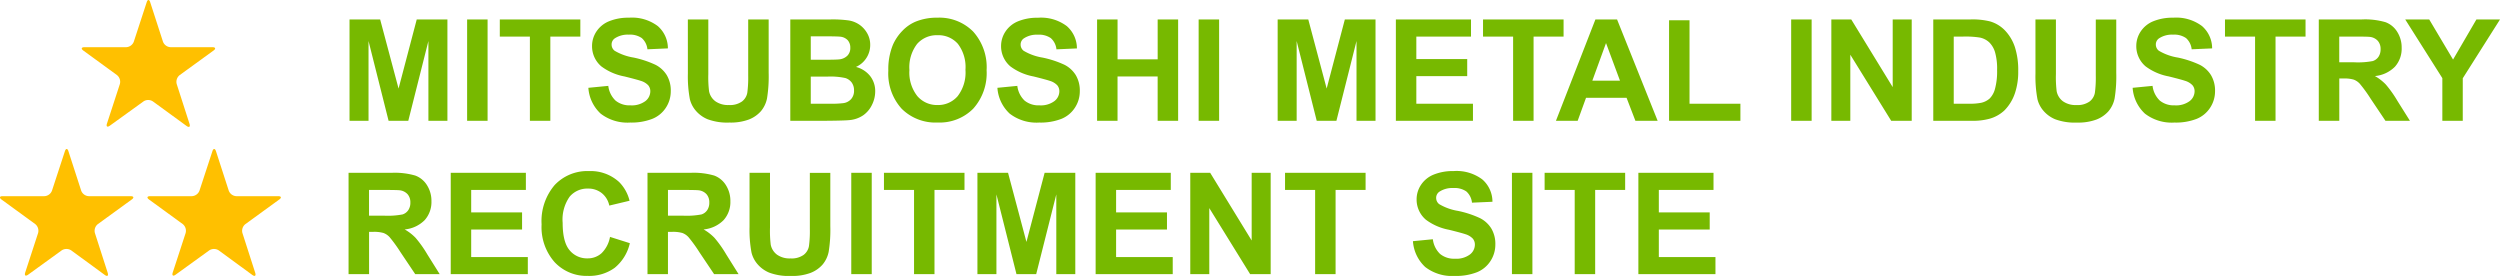 <svg xmlns="http://www.w3.org/2000/svg" xmlns:xlink="http://www.w3.org/1999/xlink" width="423.799" height="46.779" viewBox="0 0 423.799 46.779">
  <defs>
    <clipPath id="clip-path">
      <rect id="長方形_297" data-name="長方形 297" width="47.611" height="46.766" fill="#ffc000"/>
    </clipPath>
  </defs>
  <g id="header_logo_g" transform="translate(-55.336 -50.525)">
    <path id="パス_669" data-name="パス 669" d="M-181.412,0V-17.18h5.191L-173.1-5.461l3.082-11.719h5.2V0h-3.223V-13.523L-171.451,0h-3.34l-3.4-13.523V0Zm19.934,0V-17.18h3.469V0Zm10.641,0V-14.273h-5.1V-17.18h13.652v2.906h-5.086V0Zm9.914-5.59,3.375-.328a4.117,4.117,0,0,0,1.236,2.5,3.738,3.738,0,0,0,2.514.8,3.863,3.863,0,0,0,2.525-.709,2.109,2.109,0,0,0,.85-1.658,1.564,1.564,0,0,0-.357-1.037,2.857,2.857,0,0,0-1.248-.744q-.609-.211-2.777-.75a9.422,9.422,0,0,1-3.914-1.7A4.47,4.47,0,0,1-140.3-12.68a4.416,4.416,0,0,1,.744-2.455,4.659,4.659,0,0,1,2.145-1.74,8.6,8.6,0,0,1,3.381-.6,7.252,7.252,0,0,1,4.869,1.418,5,5,0,0,1,1.717,3.785l-3.469.152a2.946,2.946,0,0,0-.955-1.9,3.5,3.5,0,0,0-2.2-.58,3.963,3.963,0,0,0-2.367.621,1.252,1.252,0,0,0-.551,1.066,1.32,1.32,0,0,0,.516,1.043,9.119,9.119,0,0,0,3.188,1.148,16.821,16.821,0,0,1,3.744,1.236,4.825,4.825,0,0,1,1.9,1.746A5.107,5.107,0,0,1-126.955-5a5.059,5.059,0,0,1-.82,2.766A4.916,4.916,0,0,1-130.1-.322,9.73,9.73,0,0,1-133.834.3a7.442,7.442,0,0,1-5-1.506A6.55,6.55,0,0,1-140.924-5.59Zm16.863-11.59h3.469v9.3A19.3,19.3,0,0,0-120.463-5,2.782,2.782,0,0,0-119.4-3.311a3.7,3.7,0,0,0,2.291.639,3.5,3.5,0,0,0,2.227-.6,2.384,2.384,0,0,0,.9-1.482,19.327,19.327,0,0,0,.152-2.918v-9.5h3.469v9.023a23.186,23.186,0,0,1-.281,4.371,4.838,4.838,0,0,1-1.037,2.156,5.24,5.24,0,0,1-2.021,1.4,8.794,8.794,0,0,1-3.3.521,9.515,9.515,0,0,1-3.732-.568,5.337,5.337,0,0,1-2.01-1.477,4.733,4.733,0,0,1-.973-1.9,20.865,20.865,0,0,1-.34-4.359Zm17.367,0h6.867a19.838,19.838,0,0,1,3.041.17,4.468,4.468,0,0,1,1.793.709,4.409,4.409,0,0,1,1.318,1.436,3.889,3.889,0,0,1,.527,2.01,4,4,0,0,1-.65,2.215,4.031,4.031,0,0,1-1.764,1.512A4.521,4.521,0,0,1-93.146-7.57,4.137,4.137,0,0,1-92.3-4.98,5.106,5.106,0,0,1-92.848-2.7a4.591,4.591,0,0,1-1.488,1.77,4.916,4.916,0,0,1-2.326.814q-.867.094-4.184.117h-5.848Zm3.469,2.859v3.973h2.273q2.027,0,2.52-.059a2.293,2.293,0,0,0,1.4-.615,1.814,1.814,0,0,0,.51-1.342,1.885,1.885,0,0,0-.439-1.295,1.989,1.989,0,0,0-1.307-.6q-.516-.059-2.965-.059Zm0,6.832v4.594h3.211A15.692,15.692,0,0,0-97.635-3a2.15,2.15,0,0,0,1.26-.686,2.11,2.11,0,0,0,.486-1.459,2.241,2.241,0,0,0-.375-1.312,2.119,2.119,0,0,0-1.084-.785,11.783,11.783,0,0,0-3.076-.246Zm13.148-1a10.926,10.926,0,0,1,.785-4.406,8.085,8.085,0,0,1,1.6-2.355,6.688,6.688,0,0,1,2.221-1.547,9.432,9.432,0,0,1,3.7-.68,8.066,8.066,0,0,1,6.076,2.355,9.027,9.027,0,0,1,2.279,6.551,9,9,0,0,1-2.262,6.51A8,8,0,0,1-81.721.293a8.085,8.085,0,0,1-6.094-2.338A8.872,8.872,0,0,1-90.076-8.484ZM-86.5-8.6a6.437,6.437,0,0,0,1.348,4.424,4.391,4.391,0,0,0,3.422,1.506,4.353,4.353,0,0,0,3.4-1.494A6.565,6.565,0,0,0-77-8.648a6.46,6.46,0,0,0-1.295-4.406,4.381,4.381,0,0,0-3.439-1.453,4.41,4.41,0,0,0-3.457,1.471A6.491,6.491,0,0,0-86.5-8.6ZM-71.584-5.59l3.375-.328a4.117,4.117,0,0,0,1.236,2.5,3.738,3.738,0,0,0,2.514.8,3.863,3.863,0,0,0,2.525-.709,2.109,2.109,0,0,0,.85-1.658,1.564,1.564,0,0,0-.357-1.037,2.857,2.857,0,0,0-1.248-.744q-.609-.211-2.777-.75a9.422,9.422,0,0,1-3.914-1.7,4.47,4.47,0,0,1-1.582-3.457,4.416,4.416,0,0,1,.744-2.455,4.659,4.659,0,0,1,2.145-1.74,8.6,8.6,0,0,1,3.381-.6,7.252,7.252,0,0,1,4.869,1.418,5,5,0,0,1,1.717,3.785l-3.469.152a2.946,2.946,0,0,0-.955-1.9,3.5,3.5,0,0,0-2.2-.58,3.963,3.963,0,0,0-2.367.621,1.252,1.252,0,0,0-.551,1.066,1.32,1.32,0,0,0,.516,1.043,9.119,9.119,0,0,0,3.188,1.148A16.821,16.821,0,0,1-60.2-9.486,4.825,4.825,0,0,1-58.3-7.74,5.107,5.107,0,0,1-57.615-5a5.059,5.059,0,0,1-.82,2.766,4.916,4.916,0,0,1-2.32,1.916A9.73,9.73,0,0,1-64.494.3a7.442,7.442,0,0,1-5-1.506A6.55,6.55,0,0,1-71.584-5.59ZM-54.686,0V-17.18h3.469v6.762h6.8V-17.18h3.469V0H-44.42V-7.512h-6.8V0Zm17.215,0V-17.18H-34V0Zm13.395,0V-17.18h5.191l3.117,11.719,3.082-11.719h5.2V0h-3.223V-13.523L-14.115,0h-3.34l-3.4-13.523V0ZM-4.037,0V-17.18H8.7v2.906H-.568v3.809H8.057V-7.57H-.568v4.676h9.6V0ZM15.838,0V-14.273h-5.1V-17.18H24.393v2.906H19.307V0Zm24.5,0H36.568l-1.5-3.9H28.2L26.783,0H23.1l6.691-17.18h3.668ZM33.955-6.8l-2.367-6.375L29.268-6.8ZM42.275,0V-17.039h3.469V-2.895h8.625V0Zm20.7,0V-17.18h3.469V0Zm6.809,0V-17.18h3.375L80.186-5.707V-17.18h3.223V0h-3.48L73-11.2V0ZM87.064-17.18H93.4a12.38,12.38,0,0,1,3.27.328,5.745,5.745,0,0,1,2.59,1.582,7.506,7.506,0,0,1,1.641,2.783,12.678,12.678,0,0,1,.563,4.061,11.291,11.291,0,0,1-.527,3.656A7.574,7.574,0,0,1,99.1-1.734,6.1,6.1,0,0,1,96.662-.363,10.5,10.5,0,0,1,93.592,0H87.064Zm3.469,2.906V-2.895h2.59a9.451,9.451,0,0,0,2.1-.164,3.2,3.2,0,0,0,1.4-.715,3.637,3.637,0,0,0,.908-1.658,11.207,11.207,0,0,0,.352-3.146,10.263,10.263,0,0,0-.352-3.059,3.931,3.931,0,0,0-.984-1.664,3.3,3.3,0,0,0-1.605-.809,15.727,15.727,0,0,0-2.848-.164Zm13.852-2.906h3.469v9.3A19.3,19.3,0,0,0,107.982-5a2.782,2.782,0,0,0,1.061,1.693,3.7,3.7,0,0,0,2.291.639,3.5,3.5,0,0,0,2.227-.6,2.384,2.384,0,0,0,.9-1.482,19.327,19.327,0,0,0,.152-2.918v-9.5h3.469v9.023a23.186,23.186,0,0,1-.281,4.371,4.838,4.838,0,0,1-1.037,2.156,5.24,5.24,0,0,1-2.021,1.4,8.794,8.794,0,0,1-3.3.521,9.515,9.515,0,0,1-3.732-.568,5.337,5.337,0,0,1-2.01-1.477,4.733,4.733,0,0,1-.973-1.9,20.865,20.865,0,0,1-.34-4.359ZM120.861-5.59l3.375-.328a4.117,4.117,0,0,0,1.236,2.5,3.738,3.738,0,0,0,2.514.8,3.863,3.863,0,0,0,2.525-.709,2.109,2.109,0,0,0,.85-1.658A1.564,1.564,0,0,0,131-6.029a2.857,2.857,0,0,0-1.248-.744q-.609-.211-2.777-.75a9.422,9.422,0,0,1-3.914-1.7,4.47,4.47,0,0,1-1.582-3.457,4.416,4.416,0,0,1,.744-2.455,4.659,4.659,0,0,1,2.145-1.74,8.6,8.6,0,0,1,3.381-.6,7.252,7.252,0,0,1,4.869,1.418,5,5,0,0,1,1.717,3.785l-3.469.152a2.946,2.946,0,0,0-.955-1.9,3.5,3.5,0,0,0-2.2-.58,3.963,3.963,0,0,0-2.367.621,1.252,1.252,0,0,0-.551,1.066,1.32,1.32,0,0,0,.516,1.043,9.119,9.119,0,0,0,3.188,1.148,16.821,16.821,0,0,1,3.744,1.236,4.825,4.825,0,0,1,1.9,1.746A5.107,5.107,0,0,1,134.83-5a5.059,5.059,0,0,1-.82,2.766,4.916,4.916,0,0,1-2.32,1.916A9.73,9.73,0,0,1,127.951.3a7.442,7.442,0,0,1-5-1.506A6.55,6.55,0,0,1,120.861-5.59ZM141.615,0V-14.273h-5.1V-17.18H150.17v2.906h-5.086V0Zm10.8,0V-17.18h7.3a12.5,12.5,0,0,1,4,.463,3.948,3.948,0,0,1,2,1.646,4.949,4.949,0,0,1,.75,2.707,4.586,4.586,0,0,1-1.137,3.193,5.459,5.459,0,0,1-3.4,1.588,8.093,8.093,0,0,1,1.857,1.441,19.58,19.58,0,0,1,1.975,2.789L167.865,0h-4.148l-2.508-3.738a24.249,24.249,0,0,0-1.828-2.525,2.662,2.662,0,0,0-1.043-.715,5.717,5.717,0,0,0-1.746-.193h-.7V0Zm3.469-9.914h2.566a13.253,13.253,0,0,0,3.117-.211,1.868,1.868,0,0,0,.973-.727,2.237,2.237,0,0,0,.352-1.289,2.06,2.06,0,0,0-.463-1.4,2.124,2.124,0,0,0-1.307-.674q-.422-.059-2.531-.059h-2.707ZM173.361,0V-7.23l-6.293-9.949h4.066l4.043,6.8,3.961-6.8h4l-6.316,9.973V0Z" transform="translate(296 71)" fill="#77b900"/>
    <path id="パス_668" data-name="パス 668" d="M-115.576,0V-17.18h7.3a12.5,12.5,0,0,1,4,.463,3.948,3.948,0,0,1,2,1.646,4.949,4.949,0,0,1,.75,2.707,4.586,4.586,0,0,1-1.137,3.193,5.459,5.459,0,0,1-3.4,1.588A8.093,8.093,0,0,1-104.2-6.141a19.58,19.58,0,0,1,1.975,2.789l2.1,3.352h-4.148l-2.508-3.738a24.249,24.249,0,0,0-1.828-2.525,2.662,2.662,0,0,0-1.043-.715,5.717,5.717,0,0,0-1.746-.193h-.7V0Zm3.469-9.914h2.566a13.253,13.253,0,0,0,3.117-.211,1.868,1.868,0,0,0,.973-.727,2.237,2.237,0,0,0,.352-1.289,2.06,2.06,0,0,0-.463-1.4,2.124,2.124,0,0,0-1.307-.674q-.422-.059-2.531-.059h-2.707ZM-98.256,0V-17.18h12.738v2.906h-9.27v3.809h8.625V-7.57h-8.625v4.676h9.6V0Zm27-6.316,3.363,1.066a7.544,7.544,0,0,1-2.572,4.178A7.337,7.337,0,0,1-75.029.293a7.39,7.39,0,0,1-5.625-2.338,8.946,8.946,0,0,1-2.2-6.393A9.391,9.391,0,0,1-80.643-15.1a7.594,7.594,0,0,1,5.824-2.373A7.146,7.146,0,0,1-69.7-15.609a6.776,6.776,0,0,1,1.758,3.164l-3.434.82a3.642,3.642,0,0,0-1.271-2.109,3.643,3.643,0,0,0-2.35-.773,3.909,3.909,0,0,0-3.1,1.371A6.721,6.721,0,0,0-79.283-8.7q0,3.258,1.172,4.641a3.805,3.805,0,0,0,3.047,1.383,3.475,3.475,0,0,0,2.379-.879A5.105,5.105,0,0,0-71.256-6.316ZM-64.9,0V-17.18h7.3a12.5,12.5,0,0,1,4,.463,3.948,3.948,0,0,1,2,1.646,4.949,4.949,0,0,1,.75,2.707A4.586,4.586,0,0,1-51.99-9.17a5.459,5.459,0,0,1-3.4,1.588,8.093,8.093,0,0,1,1.857,1.441,19.58,19.58,0,0,1,1.975,2.789L-49.459,0h-4.148l-2.508-3.738a24.249,24.249,0,0,0-1.828-2.525,2.662,2.662,0,0,0-1.043-.715,5.717,5.717,0,0,0-1.746-.193h-.7V0Zm3.469-9.914h2.566a13.253,13.253,0,0,0,3.117-.211,1.868,1.868,0,0,0,.973-.727,2.237,2.237,0,0,0,.352-1.289,2.06,2.06,0,0,0-.463-1.4,2.124,2.124,0,0,0-1.307-.674q-.422-.059-2.531-.059h-2.707Zm13.828-7.266h3.469v9.3A19.3,19.3,0,0,0-44.01-5a2.782,2.782,0,0,0,1.061,1.693,3.7,3.7,0,0,0,2.291.639,3.5,3.5,0,0,0,2.227-.6,2.384,2.384,0,0,0,.9-1.482,19.327,19.327,0,0,0,.152-2.918v-9.5h3.469v9.023a23.186,23.186,0,0,1-.281,4.371,4.838,4.838,0,0,1-1.037,2.156,5.24,5.24,0,0,1-2.021,1.4,8.794,8.794,0,0,1-3.3.521,9.515,9.515,0,0,1-3.732-.568,5.337,5.337,0,0,1-2.01-1.477,4.733,4.733,0,0,1-.973-1.9,20.865,20.865,0,0,1-.34-4.359ZM-30.357,0V-17.18h3.469V0Zm10.641,0V-14.273h-5.1V-17.18h13.652v2.906h-5.086V0ZM-8.971,0V-17.18h5.191L-.662-5.461,2.42-17.18h5.2V0H4.4V-13.523L.99,0H-2.35l-3.4-13.523V0ZM11.068,0V-17.18H23.807v2.906h-9.27v3.809h8.625V-7.57H14.537v4.676h9.6V0ZM27.111,0V-17.18h3.375L37.518-5.707V-17.18H40.74V0H37.26L30.334-11.2V0ZM48.275,0V-14.273h-5.1V-17.18H56.83v2.906H51.744V0ZM64.857-5.59l3.375-.328a4.117,4.117,0,0,0,1.236,2.5,3.738,3.738,0,0,0,2.514.8,3.863,3.863,0,0,0,2.525-.709,2.109,2.109,0,0,0,.85-1.658A1.564,1.564,0,0,0,75-6.029a2.857,2.857,0,0,0-1.248-.744q-.609-.211-2.777-.75a9.422,9.422,0,0,1-3.914-1.7,4.47,4.47,0,0,1-1.582-3.457,4.416,4.416,0,0,1,.744-2.455,4.659,4.659,0,0,1,2.145-1.74,8.6,8.6,0,0,1,3.381-.6,7.252,7.252,0,0,1,4.869,1.418,5,5,0,0,1,1.717,3.785l-3.469.152a2.946,2.946,0,0,0-.955-1.9,3.5,3.5,0,0,0-2.2-.58,3.963,3.963,0,0,0-2.367.621,1.252,1.252,0,0,0-.551,1.066,1.32,1.32,0,0,0,.516,1.043A9.119,9.119,0,0,0,72.5-10.723a16.821,16.821,0,0,1,3.744,1.236,4.825,4.825,0,0,1,1.9,1.746A5.107,5.107,0,0,1,78.826-5a5.059,5.059,0,0,1-.82,2.766,4.916,4.916,0,0,1-2.32,1.916A9.73,9.73,0,0,1,71.947.3a7.442,7.442,0,0,1-5-1.506A6.55,6.55,0,0,1,64.857-5.59ZM81.639,0V-17.18h3.469V0ZM92.279,0V-14.273h-5.1V-17.18h13.652v2.906H95.748V0Zm10.793,0V-17.18h12.738v2.906h-9.27v3.809h8.625V-7.57h-8.625v4.676h9.6V0Z" transform="translate(230 97)" fill="#77b900"/>
    <g id="グループ_407" data-name="グループ 407" transform="translate(55.336 50.525)">
      <g id="グループ_406" data-name="グループ 406" transform="translate(0 0)" clip-path="url(#clip-path)">
        <path id="パス_665" data-name="パス 665" d="M18.071.39c.163-.52.437-.52.6,0l2.162,6.677A1.446,1.446,0,0,0,22.122,8h7.089c.539,0,.624.263.184.575l-5.739,4.164a1.455,1.455,0,0,0-.494,1.51l2.169,6.74c.161.518-.059.677-.5.363l-5.7-4.156a1.447,1.447,0,0,0-1.589-.012l-5.71,4.119c-.437.316-.659.157-.492-.359l2.185-6.695a1.459,1.459,0,0,0-.492-1.522L7.346,8.583C6.909,8.265,6.995,8,7.534,8H14.6a1.449,1.449,0,0,0,1.289-.936Z" transform="translate(6.794 0)" fill="#ffc000"/>
        <path id="パス_666" data-name="パス 666" d="M11,13.259c.167-.512.441-.512.6,0l2.16,6.673a1.444,1.444,0,0,0,1.289.943h7.087c.543,0,.624.263.188.571l-5.741,4.168a1.449,1.449,0,0,0-.494,1.51l2.167,6.736c.161.522-.059.679-.494.367l-5.694-4.166a1.484,1.484,0,0,0-1.595-.008l-5.7,4.127c-.439.314-.663.155-.5-.363l2.185-6.693a1.457,1.457,0,0,0-.488-1.52l-5.7-4.151c-.435-.316-.351-.579.192-.579H7.526a1.436,1.436,0,0,0,1.289-.943Z" transform="translate(0 12.38)" fill="#ffc000"/>
        <path id="パス_667" data-name="パス 667" d="M23.749,13.259c.169-.512.437-.512.61,0l2.16,6.673a1.441,1.441,0,0,0,1.285.943h7.083c.545,0,.626.263.188.571l-5.735,4.168a1.441,1.441,0,0,0-.5,1.51l2.167,6.736c.165.522-.057.679-.494.367l-5.692-4.166a1.477,1.477,0,0,0-1.591-.008L17.519,34.18c-.437.314-.657.155-.492-.363l2.185-6.693a1.458,1.458,0,0,0-.49-1.52l-5.7-4.151c-.437-.316-.349-.579.194-.579h7.055a1.445,1.445,0,0,0,1.291-.943Z" transform="translate(12.256 12.38)" fill="#ffc000"/>
      </g>
    </g>
  </g>
</svg>
